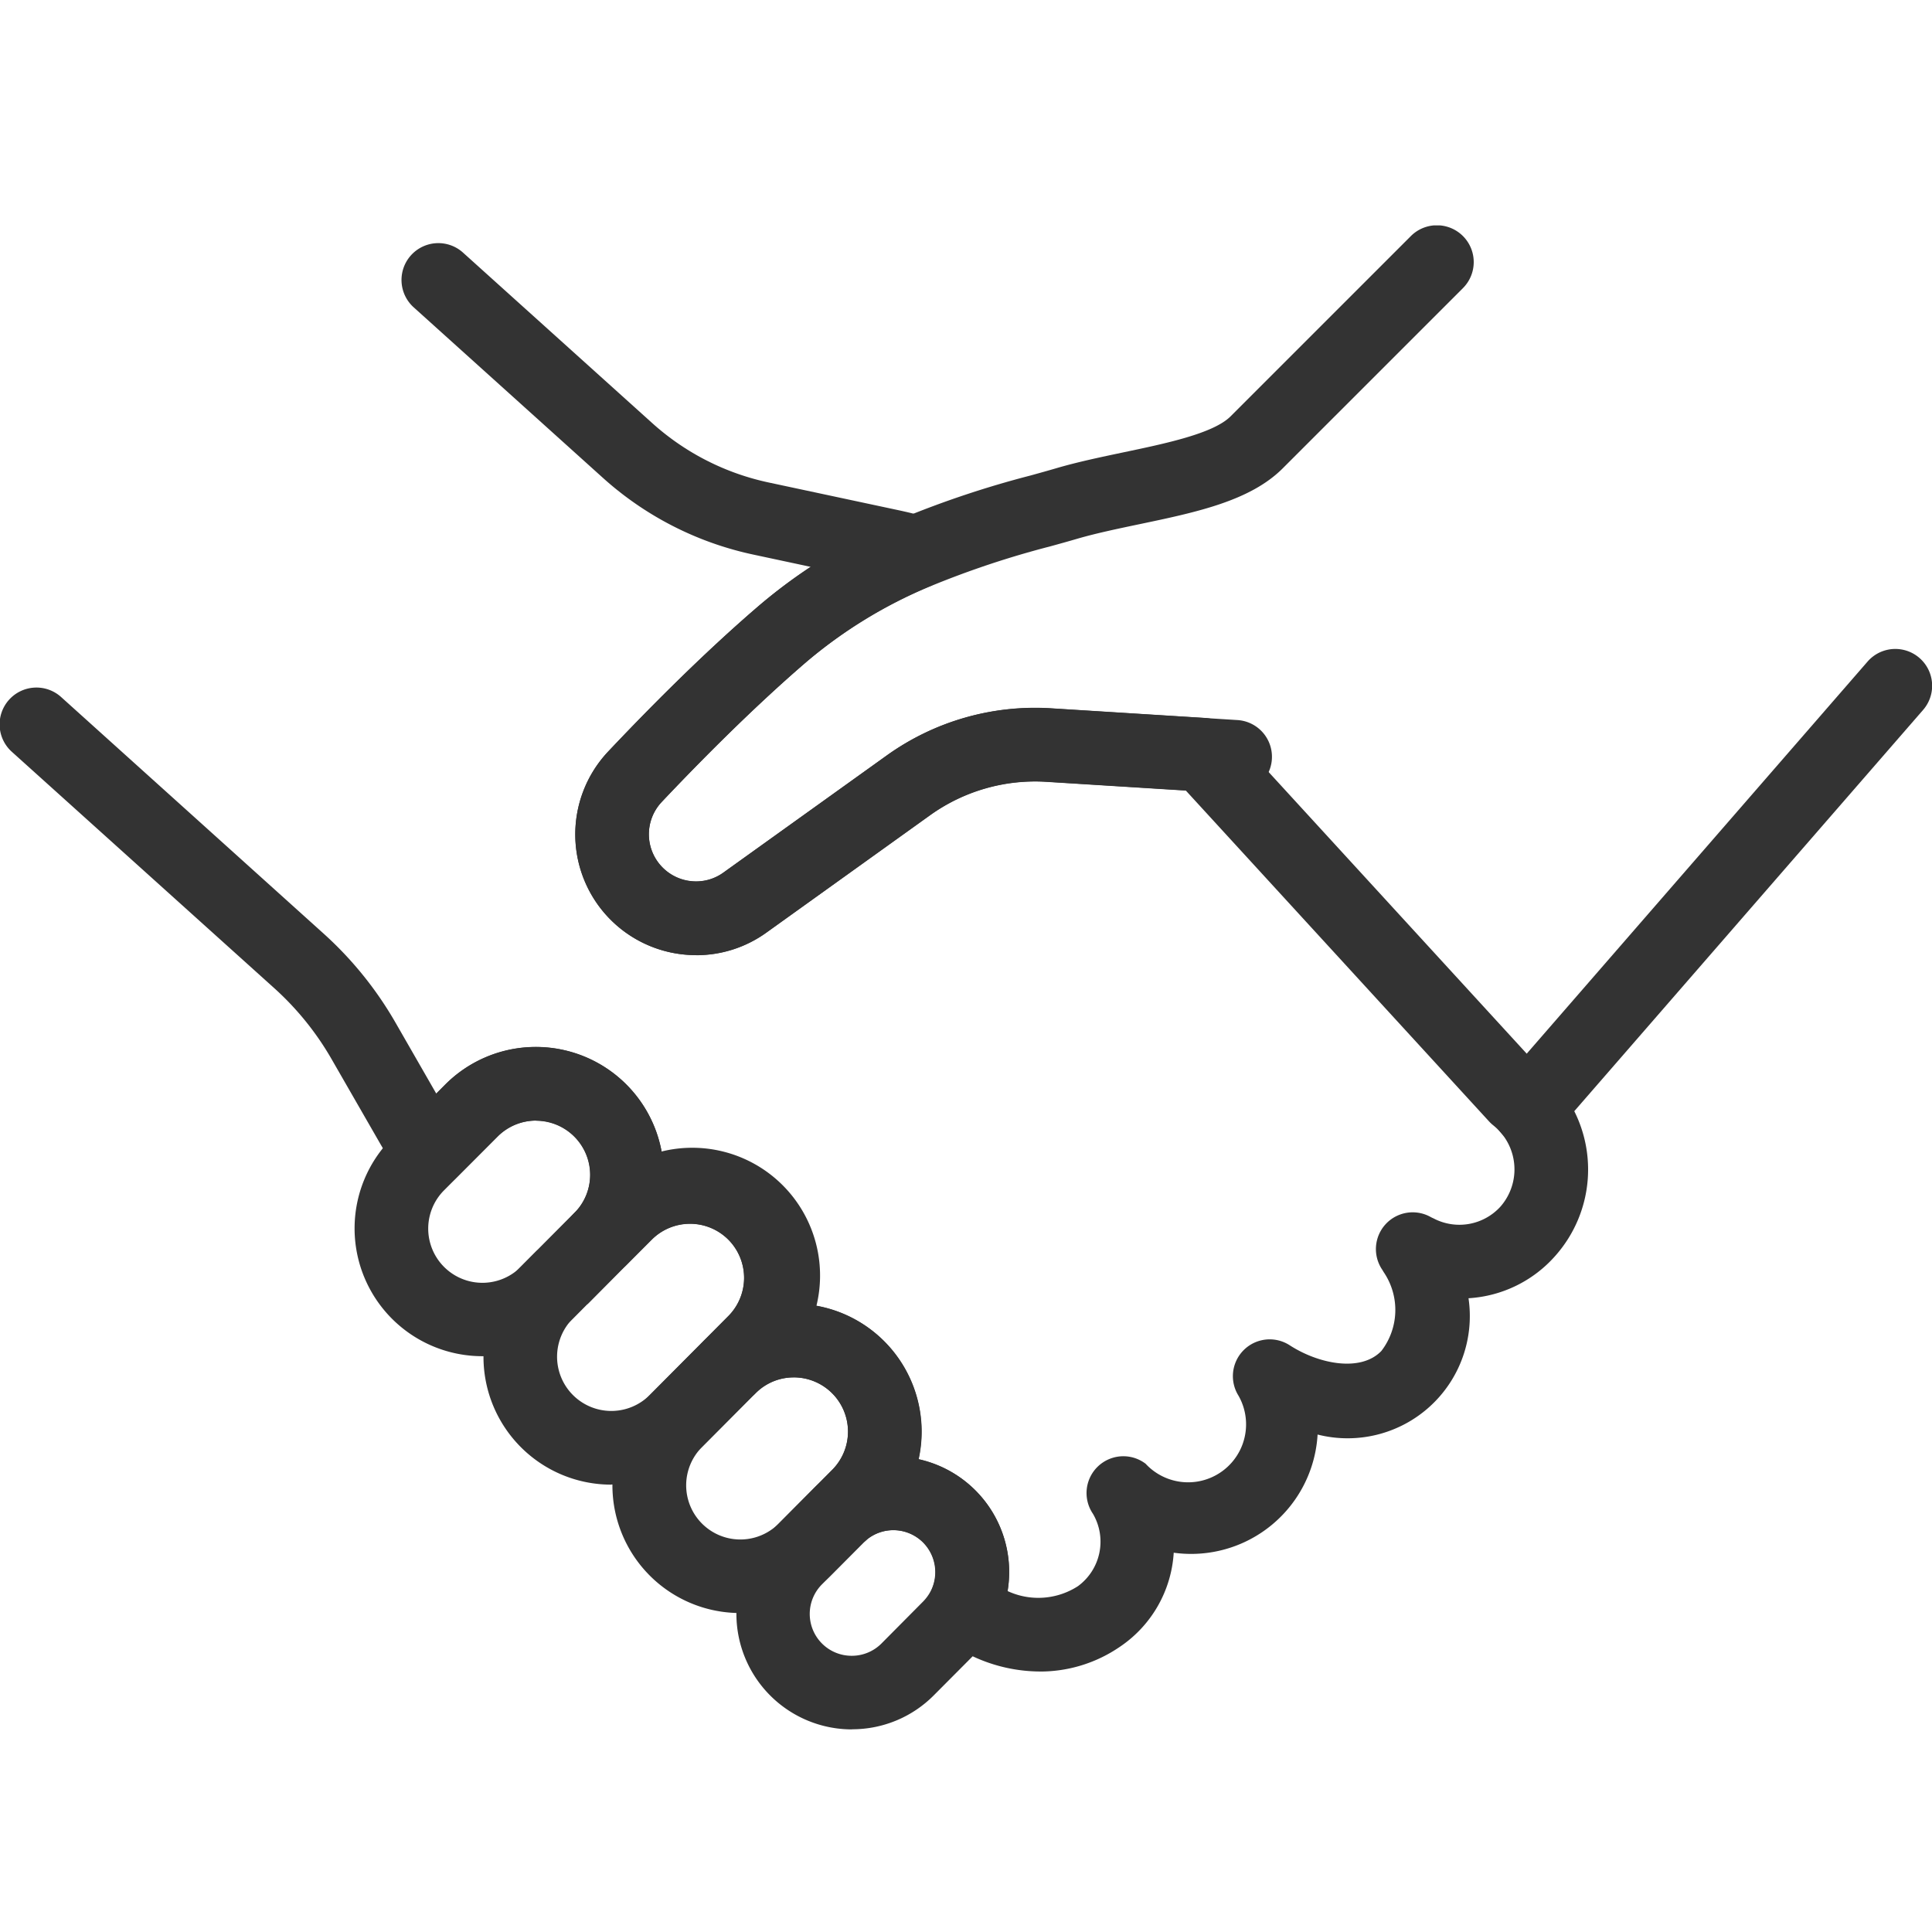 <svg data-name="グループ 746" xmlns="http://www.w3.org/2000/svg" width="60" height="60"><defs><clipPath id="a"><path data-name="長方形 445" fill="none" d="M0 0h60v46.708H0z"/></clipPath></defs><path data-name="長方形 334" fill="none" d="M0 0h60v60H0z"/><g data-name="グループ 881"><g data-name="グループ 876" clip-path="url(#a)" fill="#333" transform="translate(0 7)"><path data-name="パス 326" d="M32.281 44.91a4.959 4.959 0 0 1-3.053-1.083 1.143 1.143 0 0 1-.313-1.417 1.307 1.307 0 0 0-.248-1.514 1.308 1.308 0 0 0-1.758-.072 1.147 1.147 0 0 1-1.555-1.684l.49-.493a1.684 1.684 0 0 0-1.194-2.872 1.667 1.667 0 0 0-1.187.495 1.143 1.143 0 0 1-1.621-1.612l.776-.781a1.686 1.686 0 0 0 0-2.381 1.686 1.686 0 0 0-2.381.007l-.775.775-.005.005a1.143 1.143 0 0 1-1.617-1.617 1.676 1.676 0 0 0-.006-2.376 1.686 1.686 0 0 0-2.382.005l-1.3 1.3a1.143 1.143 0 0 1-1.735-.138 11.237 11.237 0 0 1-.616-.951l-1.501-2.61a9.009 9.009 0 0 0-1.774-2.2L.378 16.357a1.144 1.144 0 1 1 1.531-1.7l8.149 7.344a11.292 11.292 0 0 1 2.221 2.751l1.269 2.209.281-.282a3.973 3.973 0 0 1 6.728 2.137 3.966 3.966 0 0 1 4.837 3.871 4.019 4.019 0 0 1-.091.854 3.975 3.975 0 0 1 3.321 3.919 3.984 3.984 0 0 1-.094.861 3.577 3.577 0 0 1 2.811 3.5 3.607 3.607 0 0 1-.049.591 2.267 2.267 0 0 0 2.187-.154 1.713 1.713 0 0 0 .462-2.248 1.143 1.143 0 0 1 1.636-1.553 1.8 1.8 0 0 0 2.886-2.112 1.143 1.143 0 0 1 1.589-1.567c.9.583 2.208.844 2.848.177a2.089 2.089 0 0 0 .073-2.446l-.045-.075a1.142 1.142 0 0 1 1.5-1.64l.04.021.049.022a1.725 1.725 0 0 0 2.077-.36 1.753 1.753 0 0 0 .134-2.149l-.014-.02c-.041-.055-.078-.1-.116-.148a2.072 2.072 0 0 0-.232-.219 1.137 1.137 0 0 1-.124-.117l-9.419-10.277-4.324-.27a5.6 5.6 0 0 0-3.616 1.038L23.8 21.962a3.718 3.718 0 0 1-2.181.7 3.75 3.75 0 0 1-2.732-6.321c1.155-1.223 2.9-3 4.666-4.515a15.89 15.89 0 0 1 1.623-1.222l-1.787-.382a10.137 10.137 0 0 1-4.672-2.388l-5.881-5.3a1.144 1.144 0 0 1 1.531-1.7l5.882 5.3a7.85 7.85 0 0 0 3.618 1.849l4 .854c.292.062.586.133.874.212a1.143 1.143 0 0 1 .147 2.154 14.63 14.63 0 0 0-3.848 2.354c-1.688 1.451-3.375 3.166-4.492 4.349a1.464 1.464 0 0 0 1.069 2.465 1.444 1.444 0 0 0 .848-.273l5.086-3.646a7.909 7.909 0 0 1 5.091-1.456l4.783.3a1.144 1.144 0 0 1 .772.369l9.677 10.56a4.423 4.423 0 0 1 .437.424l.019.022c.09.106.176.216.269.345.019.026.036.053.053.08a4.037 4.037 0 0 1-.339 4.892 3.9 3.9 0 0 1-2.707 1.33 3.795 3.795 0 0 1-4.687 4.233 3.935 3.935 0 0 1-4.468 3.67 3.8 3.8 0 0 1-1.677 2.925 4.376 4.376 0 0 1-2.492.765"/><path data-name="パス 327" d="M21.617 22.663a3.75 3.75 0 0 1-2.732-6.321c1.155-1.224 2.9-3 4.666-4.515a16.869 16.869 0 0 1 4.44-2.721l.044-.018a30.478 30.478 0 0 1 3.969-1.321c.282-.078.545-.151.787-.222.679-.2 1.407-.351 2.112-.5 1.3-.273 2.78-.582 3.313-1.114l5.6-5.6a1.143 1.143 0 1 1 1.617 1.617l-5.6 5.6c-1.015 1.013-2.689 1.363-4.46 1.734-.662.139-1.346.282-1.937.455-.251.074-.526.15-.82.231a28.4 28.4 0 0 0-3.725 1.24l-.045.018a14.605 14.605 0 0 0-3.808 2.336c-1.688 1.451-3.375 3.166-4.492 4.349a1.464 1.464 0 0 0 1.069 2.465 1.448 1.448 0 0 0 .848-.273l5.086-3.647A7.911 7.911 0 0 1 32.642 15l5.788.362a1.143 1.143 0 1 1-.143 2.282l-5.787-.362a5.6 5.6 0 0 0-3.616 1.038l-5.086 3.646a3.718 3.718 0 0 1-2.181.7"/><path data-name="パス 328" d="M14.982 35.118a3.969 3.969 0 0 1-2.815-6.768l1.663-1.668a3.972 3.972 0 0 1 6.783 2.8 3.934 3.934 0 0 1-1.161 2.8l-1.17 1.182a.674.674 0 0 1-.048.045l-.44.443a3.956 3.956 0 0 1-2.811 1.167m1.661-7.317a1.682 1.682 0 0 0-1.194.5l-1.66 1.665a1.683 1.683 0 0 0 2.384 2.377l.484-.487.047-.044 1.129-1.137a1.681 1.681 0 0 0-1.19-2.869m.827 4.857Z"/><path data-name="パス 329" d="M18.985 39.107a3.969 3.969 0 0 1-2.815-6.768l.485-.487a.978.978 0 0 1 .047-.044l1.911-1.919a3.969 3.969 0 1 1 5.622 5.6l-2.437 2.449a3.961 3.961 0 0 1-2.813 1.165m-.754-5.6-.44.443a1.684 1.684 0 0 0 2.388 2.376l2.436-2.449a1.682 1.682 0 0 0-1.189-2.871 1.675 1.675 0 0 0-1.19.5l-1.952 1.96-.048.045"/><path data-name="パス 330" d="M22.988 43.094a3.965 3.965 0 0 1-2.809-6.767l1.66-1.668a3.941 3.941 0 0 1 2.8-1.169h.007a3.97 3.97 0 0 1 2.815 6.771L25.8 41.929a3.965 3.965 0 0 1-2.815 1.166m1.663-7.318a1.668 1.668 0 0 0-1.187.495l-1.662 1.67a1.682 1.682 0 1 0 2.386 2.372l1.661-1.666a1.684 1.684 0 0 0-1.194-2.872"/><path data-name="パス 331" d="M26.46 46.708a3.589 3.589 0 0 1-2.542-6.124l1.289-1.3c.065-.065.132-.126.2-.187l.025-.022a3.592 3.592 0 0 1 5.522 4.365 3.714 3.714 0 0 1-.656.906l-1.294 1.3a3.565 3.565 0 0 1-2.537 1.058Zm.46-5.892-.1.089-1.285 1.291a1.3 1.3 0 0 0 .921 2.226 1.3 1.3 0 0 0 .921-.384l1.29-1.3a1.412 1.412 0 0 0 .245-.34 1.308 1.308 0 0 0-.252-1.5 1.309 1.309 0 0 0-1.748-.081"/><path data-name="パス 332" d="M47.46 28.554a1.143 1.143 0 0 1-.862-1.893l11.4-13.114a1.143 1.143 0 1 1 1.726 1.5l-11.4 13.114a1.14 1.14 0 0 1-.863.393"/></g></g></svg>